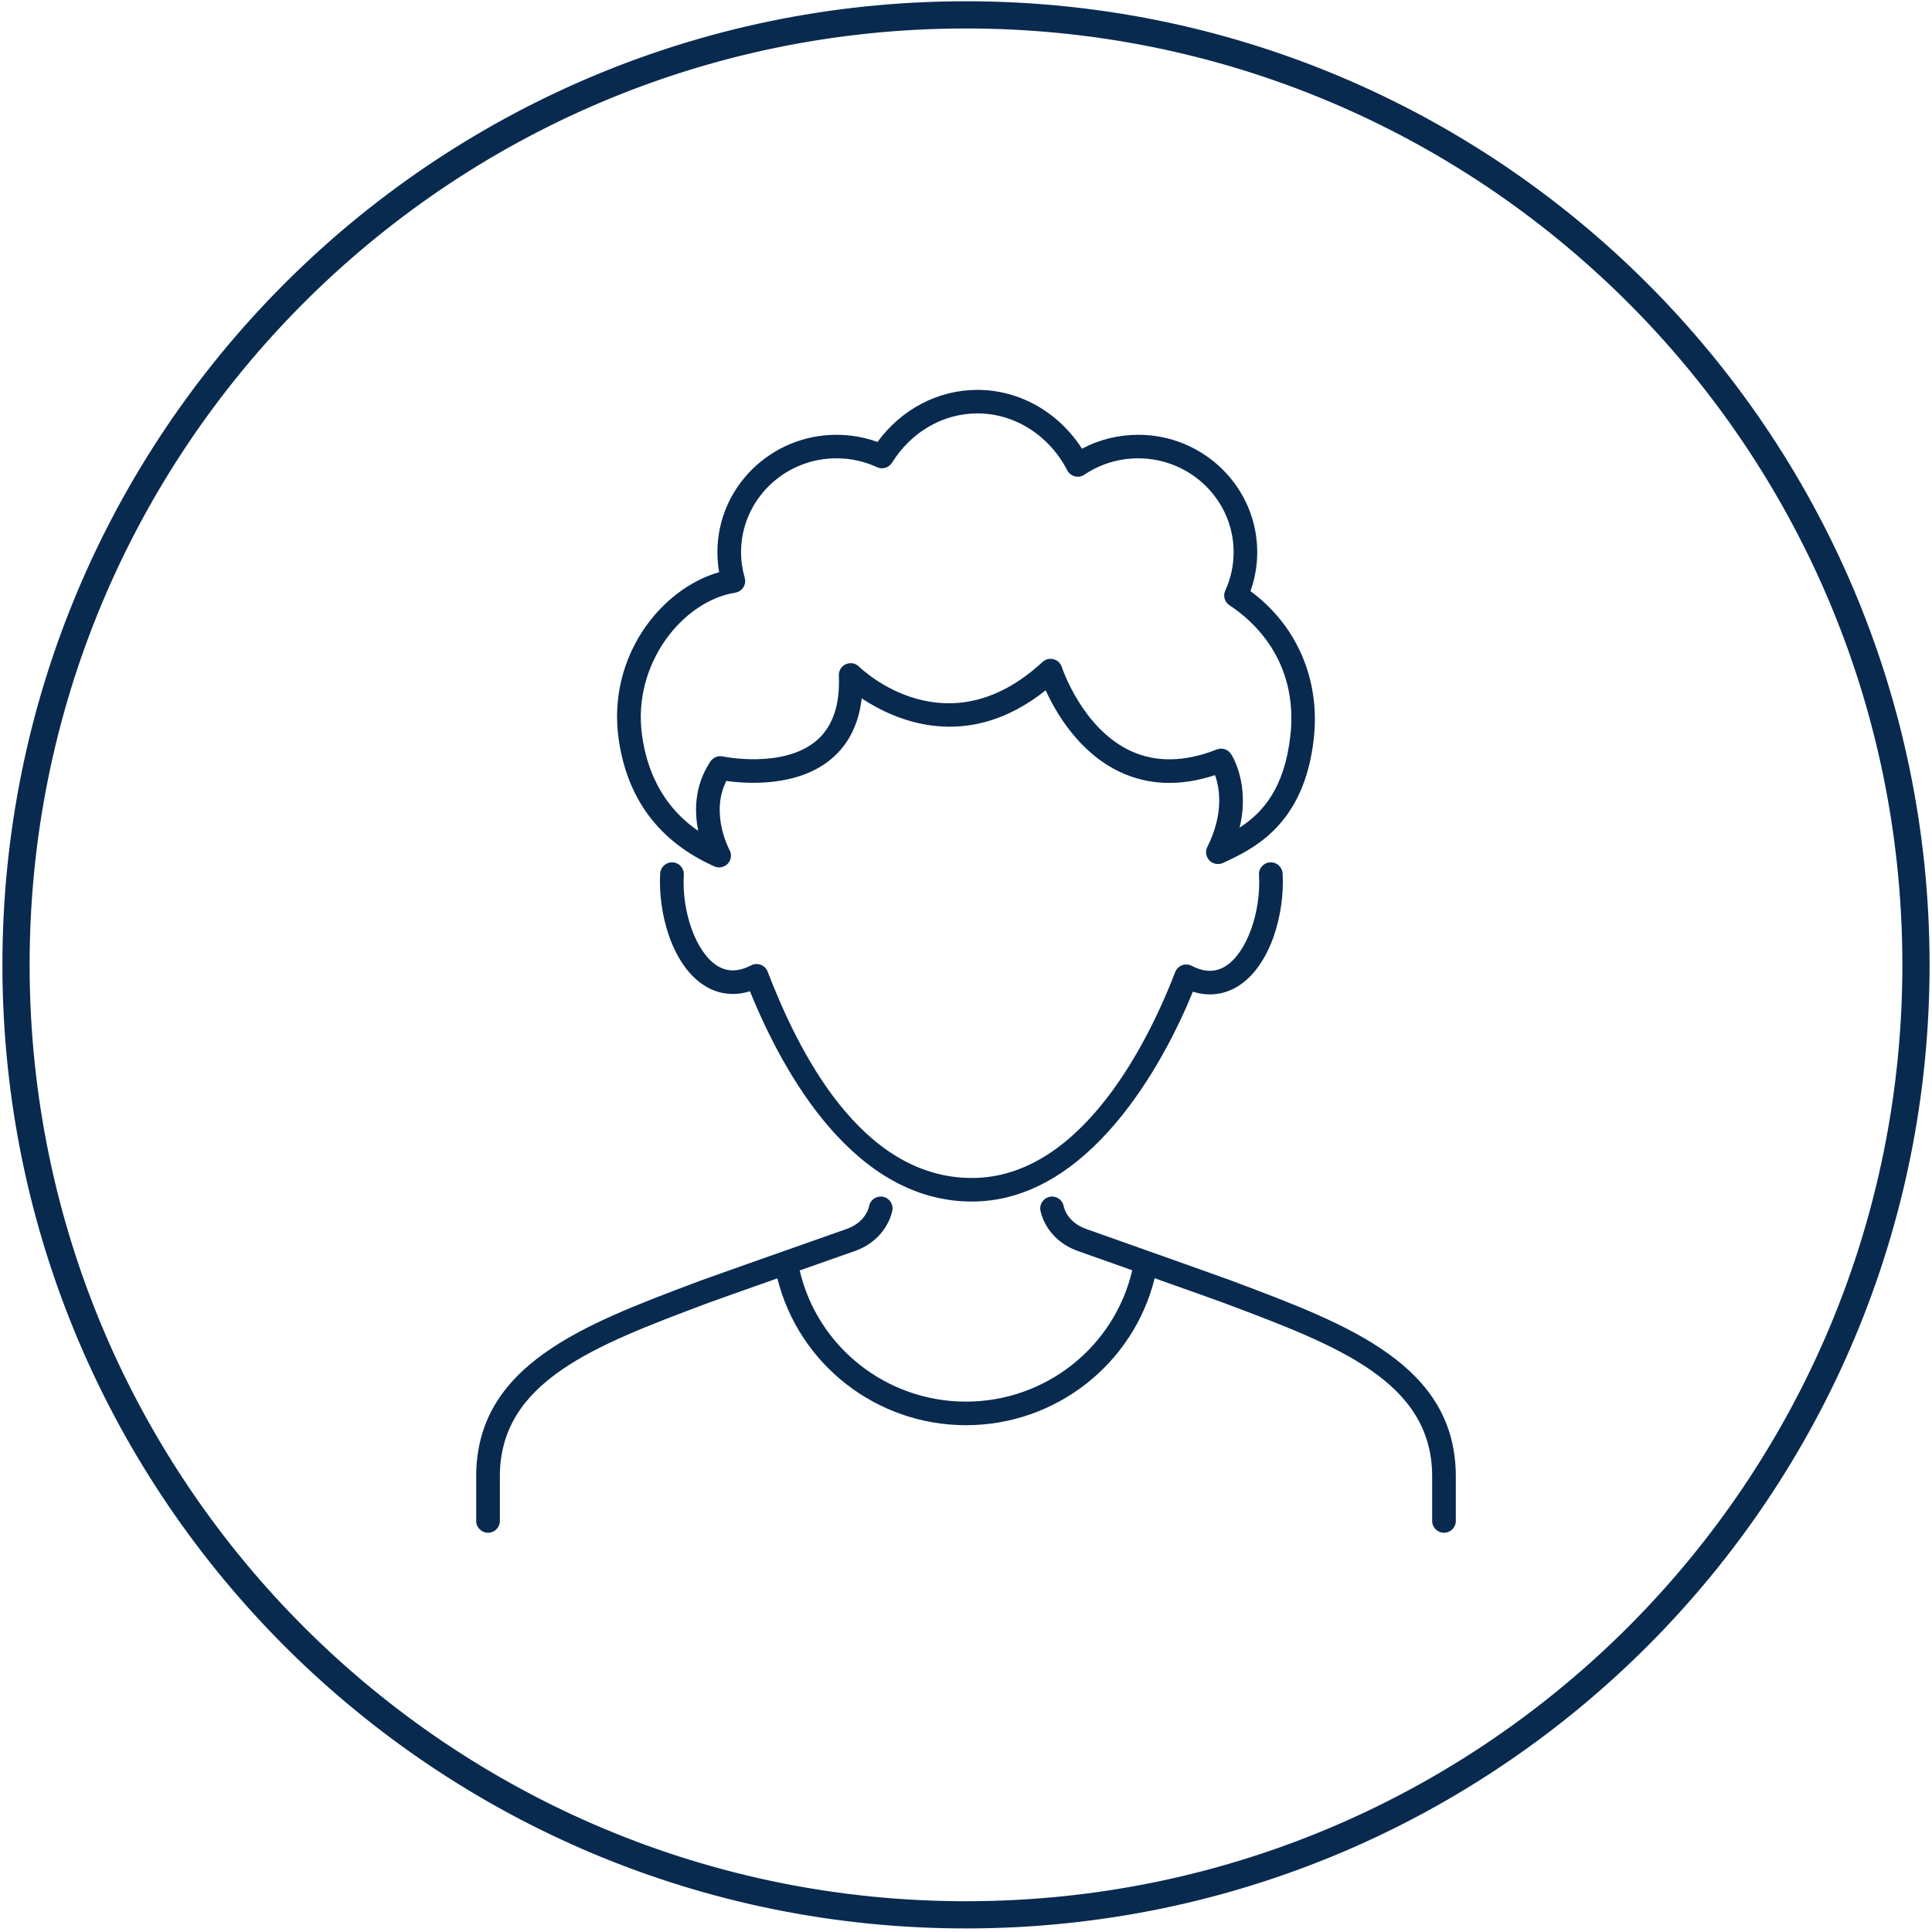 <svg width="142" height="142" viewBox="0 0 142 142" fill="none" xmlns="http://www.w3.org/2000/svg">
<path d="M71.176 140.738C109.738 140.641 140.92 109.301 140.822 70.739C140.725 32.177 109.385 0.995 70.823 1.093C32.261 1.19 1.079 32.53 1.177 71.092C1.274 109.654 32.614 140.836 71.176 140.738Z" stroke="#092A4F" stroke-width="2" stroke-miterlimit="10"/>
<g clip-path="url(#clip0_1444_6151)">
<path d="M49.44 63.38C48.967 63.357 48.549 63.717 48.523 64.195C48.355 67.144 49.406 70.914 51.739 72.418C52.49 72.901 53.644 73.317 55.121 72.857C57.61 78.99 62.814 88.312 71.437 88.312C80.061 88.312 85.549 78.119 87.673 72.889C89.148 73.348 90.297 72.932 91.046 72.45C93.387 70.943 94.44 67.157 94.271 64.195C94.243 63.717 93.833 63.357 93.354 63.38C92.874 63.407 92.508 63.816 92.536 64.292C92.695 67.071 91.626 70.015 90.102 70.996C89.355 71.476 88.534 71.472 87.589 70.986C87.368 70.871 87.11 70.857 86.879 70.944C86.649 71.031 86.465 71.214 86.376 71.444C84.632 75.995 79.685 86.58 71.437 86.58C63.19 86.58 58.601 77.075 56.418 71.409C56.329 71.179 56.147 70.997 55.914 70.91C55.684 70.823 55.426 70.838 55.205 70.952C54.258 71.441 53.432 71.446 52.683 70.963C51.166 69.986 50.101 67.056 50.258 64.292C50.286 63.815 49.919 63.406 49.44 63.38Z" fill="#092A4F"/>
<path d="M83.656 31.957C82.202 31.957 80.79 32.307 79.524 32.978C77.799 30.292 74.93 28.656 71.841 28.656C68.951 28.656 66.254 30.075 64.495 32.485C63.532 32.135 62.519 31.957 61.478 31.957C56.653 31.957 52.728 35.826 52.728 40.583C52.728 41.077 52.771 41.569 52.857 42.054C48.546 43.281 44.626 48.297 45.468 54.302C46.088 58.715 48.455 61.87 52.501 63.677C52.616 63.727 52.737 63.752 52.856 63.752C53.093 63.752 53.326 63.655 53.496 63.473C53.749 63.199 53.798 62.796 53.618 62.47C53.603 62.443 52.173 59.799 53.384 57.398C54.867 57.605 58.614 57.873 61.106 55.777C62.372 54.712 63.117 53.221 63.334 51.329C65.782 52.955 71.081 55.333 76.857 50.737C77.608 52.385 79.301 55.315 82.312 56.736C84.414 57.727 86.762 57.807 89.302 56.971C89.632 57.886 89.983 59.768 88.733 62.262C88.567 62.592 88.64 62.985 88.898 63.249C89.156 63.512 89.564 63.58 89.899 63.422C92.128 62.382 95.858 60.64 96.564 54.276C97.044 49.947 95.312 45.952 91.908 43.448C92.238 42.529 92.405 41.568 92.405 40.581C92.405 35.824 88.48 31.956 83.655 31.956L83.656 31.957ZM94.838 54.087C94.41 57.952 92.784 59.752 91.109 60.831C91.887 57.612 90.547 55.52 90.478 55.415C90.252 55.072 89.814 54.934 89.431 55.085C87.065 56.019 84.924 56.051 83.069 55.177C79.523 53.509 78.058 49.072 78.043 49.028C77.953 48.745 77.724 48.528 77.437 48.453C77.148 48.375 76.843 48.453 76.625 48.655C69.599 55.145 63.392 49.245 63.133 48.991C62.878 48.741 62.496 48.673 62.17 48.816C61.843 48.96 61.638 49.29 61.655 49.645C61.751 51.822 61.192 53.439 59.993 54.45C57.55 56.509 53.167 55.608 53.123 55.599C52.774 55.525 52.415 55.669 52.217 55.965C51.024 57.746 51.032 59.646 51.319 61.067C49.7 59.964 47.733 57.912 47.192 54.061C46.451 48.785 50.195 44.167 54.037 43.562C54.283 43.523 54.499 43.382 54.634 43.173C54.768 42.964 54.805 42.707 54.736 42.468C54.558 41.853 54.467 41.218 54.467 40.581C54.467 36.78 57.612 33.685 61.479 33.685C62.519 33.685 63.52 33.905 64.456 34.337C64.855 34.523 65.33 34.38 65.562 34.009C66.973 31.74 69.322 30.385 71.844 30.385C74.575 30.385 77.103 31.988 78.444 34.569C78.558 34.789 78.76 34.95 79 35.011C79.24 35.072 79.496 35.028 79.701 34.889C80.869 34.102 82.238 33.687 83.658 33.687C87.524 33.687 90.67 36.78 90.67 40.583C90.67 41.565 90.462 42.515 90.054 43.407C89.876 43.796 90.01 44.257 90.371 44.49C91.924 45.498 95.467 48.449 94.841 54.087H94.838Z" fill="#092A4F"/>
<path d="M90.775 94.224L90.513 94.125C89.897 93.894 83.903 91.77 81.022 90.749L79.819 90.323C78.431 89.83 78.195 88.733 78.182 88.666C78.103 88.2 77.657 87.882 77.19 87.956C76.716 88.03 76.392 88.474 76.466 88.945C76.481 89.033 76.834 91.101 79.234 91.952L80.439 92.379C81.162 92.636 82.151 92.987 83.219 93.364C81.909 98.991 76.855 103.018 70.997 103.018C65.138 103.018 60.091 98.996 58.777 93.377C59.553 93.105 60.285 92.846 60.903 92.628C61.906 92.275 62.637 92.017 62.822 91.952C65.222 91.1 65.576 89.032 65.591 88.945C65.665 88.473 65.342 88.03 64.867 87.956C64.398 87.882 63.948 88.204 63.874 88.676C63.873 88.687 63.655 89.821 62.238 90.323C62.054 90.388 61.324 90.645 60.324 90.998C57.23 92.088 52.052 93.912 51.484 94.125L51.223 94.224C42.881 97.363 35 100.33 35 108.518V111.79C35 112.268 35.39 112.656 35.87 112.656C36.349 112.656 36.739 112.268 36.739 111.79V108.518C36.739 101.527 43.738 98.892 51.841 95.843L52.103 95.745C52.453 95.612 54.762 94.796 57.137 93.959C58.702 100.259 64.402 104.751 71.001 104.751C77.599 104.751 83.306 100.255 84.867 93.95C87.242 94.792 89.546 95.612 89.898 95.745L90.16 95.843C98.263 98.893 105.262 101.527 105.262 108.518V111.79C105.262 112.268 105.651 112.656 106.132 112.656C106.613 112.656 107.001 112.268 107.001 111.79V108.518C107.001 100.33 99.12 97.364 90.776 94.225L90.775 94.224Z" fill="#092A4F"/>
</g>
<defs>
<clipPath id="clip0_1444_6151">
<rect width="72" height="84" fill="white" transform="translate(35 28.656)"/>
</clipPath>
</defs>
</svg>
